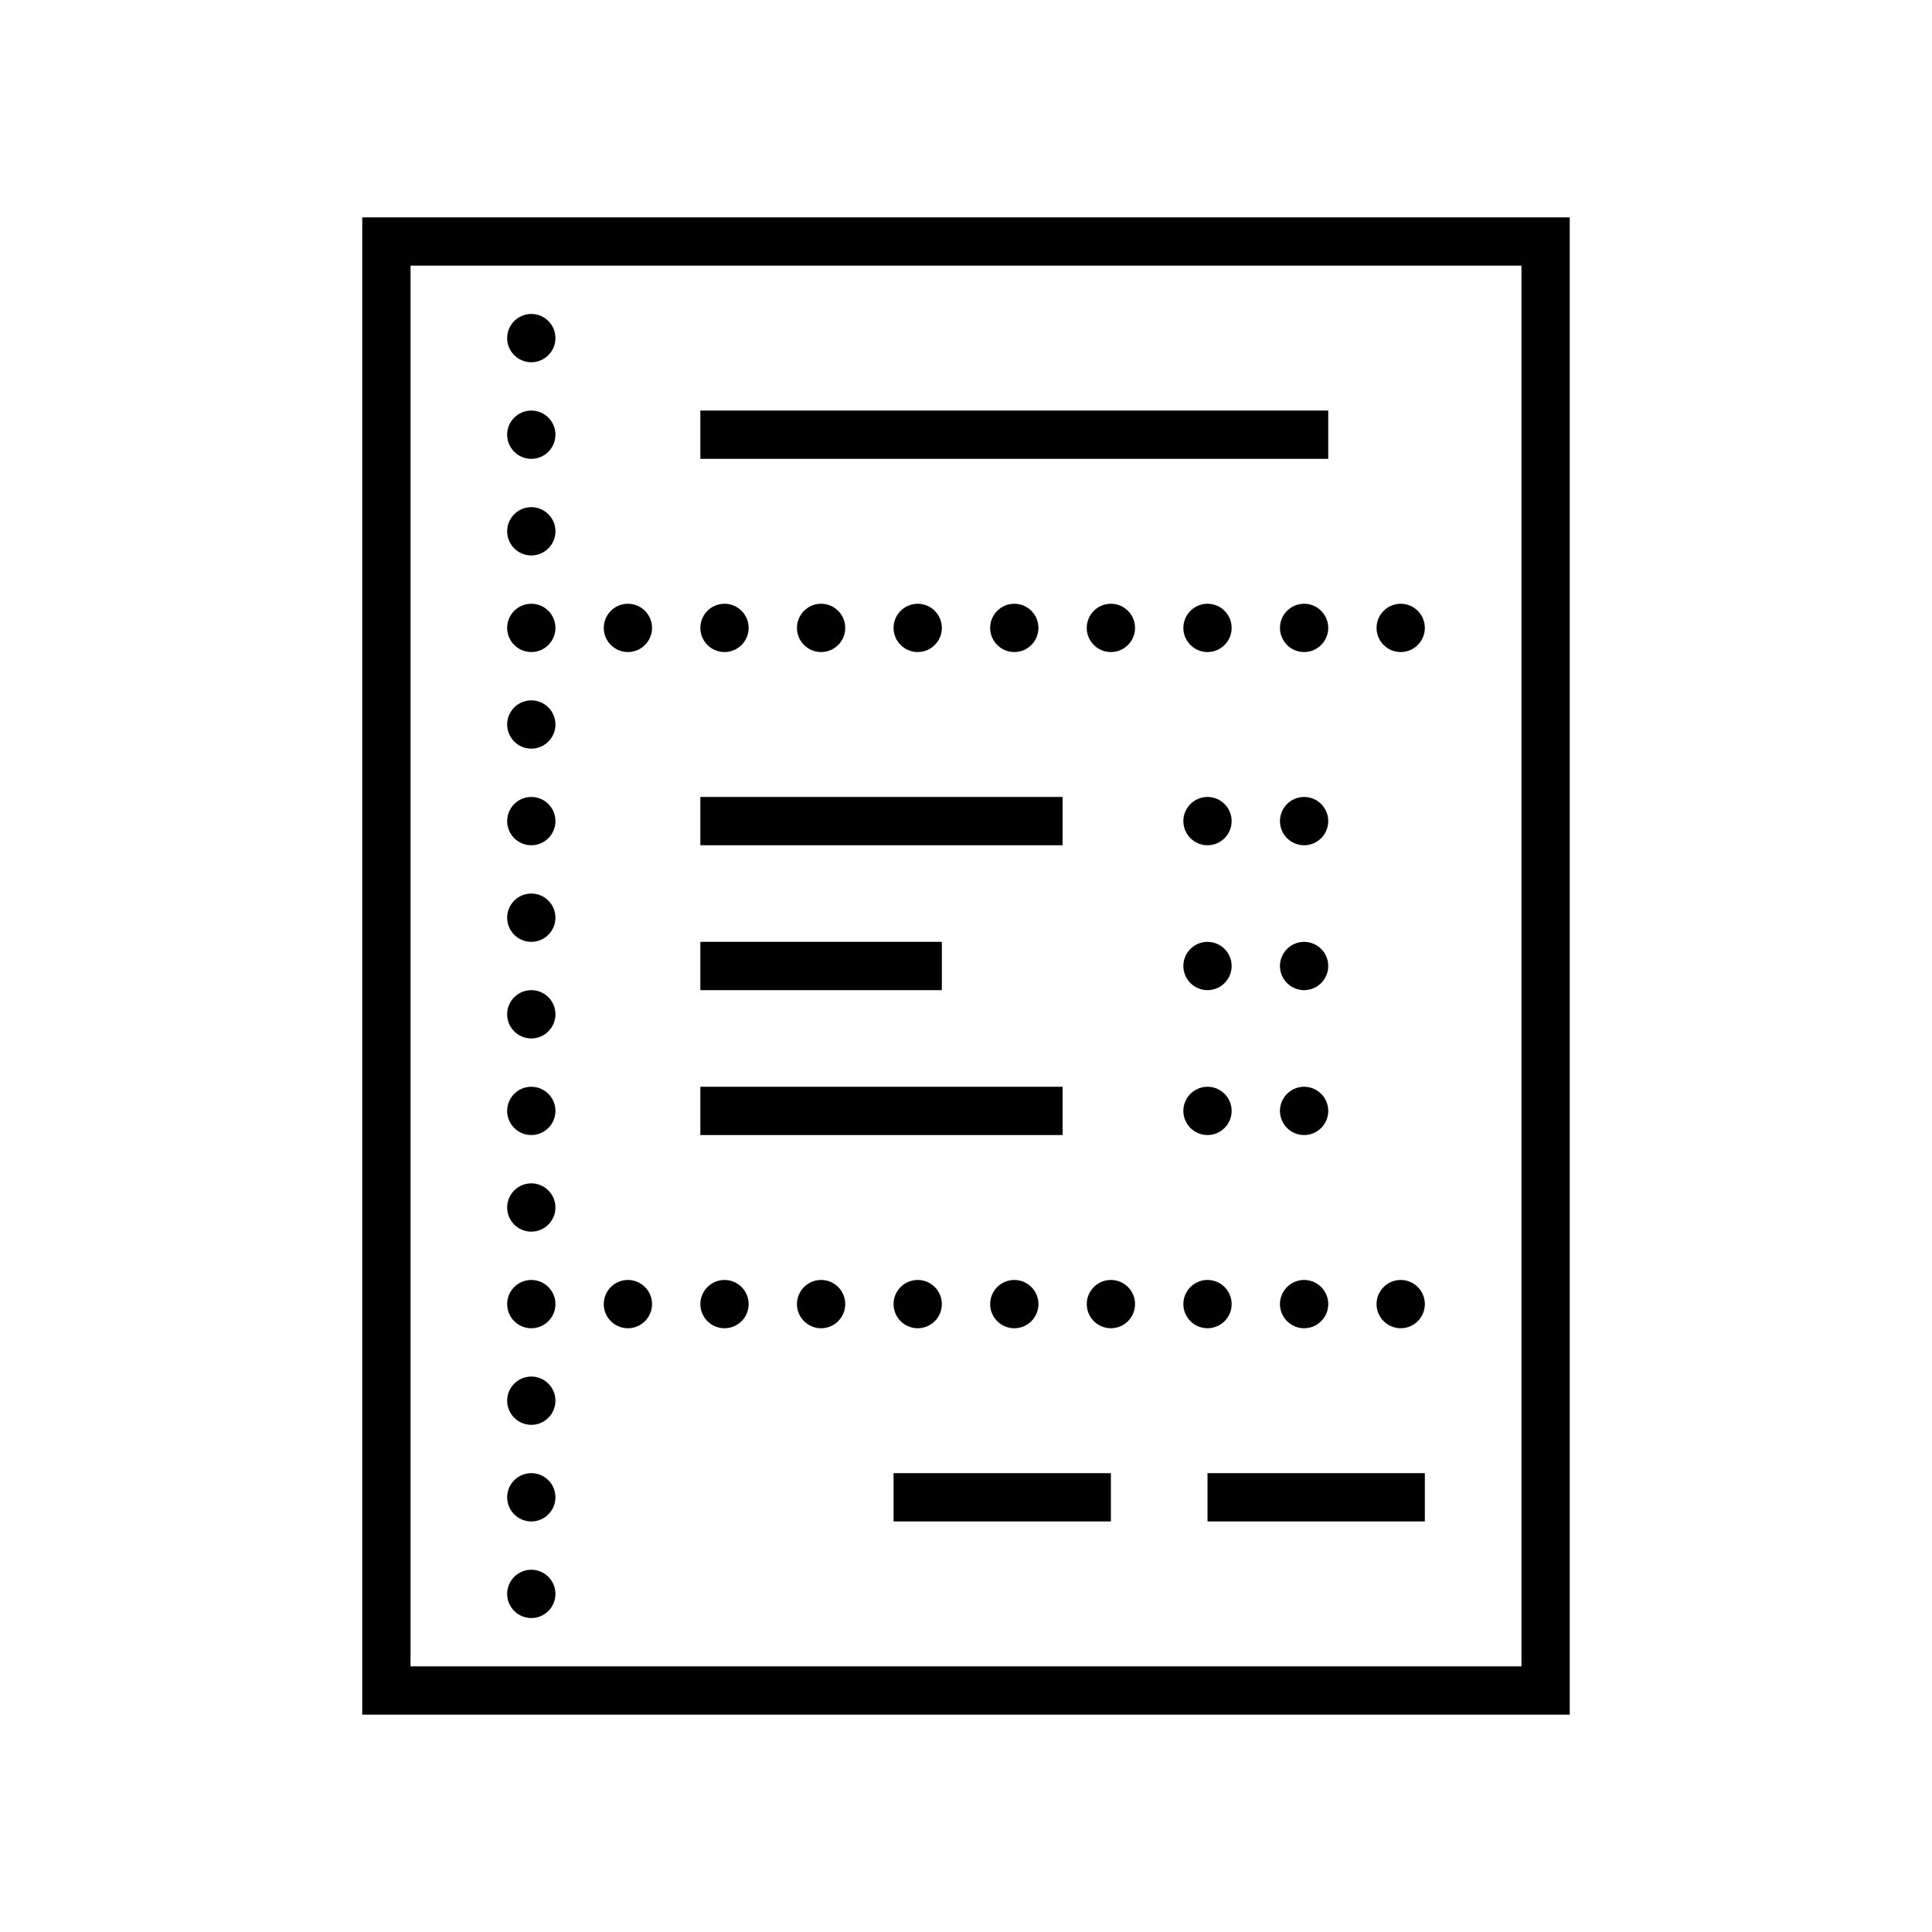 <svg xmlns="http://www.w3.org/2000/svg"  viewBox="0 0 80 80" width="80px" height="80px"><path d="M 15 9 L 15 71 L 65 71 L 65 9 Z M 17 11 L 63 11 L 63 69 L 17 69 Z M 22 13 C 21.449 13 21 13.449 21 14 C 21 14.551 21.449 15 22 15 C 22.551 15 23 14.551 23 14 C 23 13.449 22.551 13 22 13 Z M 22 17 C 21.449 17 21 17.449 21 18 C 21 18.551 21.449 19 22 19 C 22.551 19 23 18.551 23 18 C 23 17.449 22.551 17 22 17 Z M 29 17 L 29 19 L 55 19 L 55 17 Z M 22 21 C 21.449 21 21 21.449 21 22 C 21 22.551 21.449 23 22 23 C 22.551 23 23 22.551 23 22 C 23 21.449 22.551 21 22 21 Z M 22 25 C 21.449 25 21 25.449 21 26 C 21 26.551 21.449 27 22 27 C 22.551 27 23 26.551 23 26 C 23 25.449 22.551 25 22 25 Z M 26 25 C 25.449 25 25 25.449 25 26 C 25 26.551 25.449 27 26 27 C 26.551 27 27 26.551 27 26 C 27 25.449 26.551 25 26 25 Z M 30 25 C 29.449 25 29 25.449 29 26 C 29 26.551 29.449 27 30 27 C 30.551 27 31 26.551 31 26 C 31 25.449 30.551 25 30 25 Z M 34 25 C 33.449 25 33 25.449 33 26 C 33 26.551 33.449 27 34 27 C 34.551 27 35 26.551 35 26 C 35 25.449 34.551 25 34 25 Z M 38 25 C 37.449 25 37 25.449 37 26 C 37 26.551 37.449 27 38 27 C 38.551 27 39 26.551 39 26 C 39 25.449 38.551 25 38 25 Z M 42 25 C 41.449 25 41 25.449 41 26 C 41 26.551 41.449 27 42 27 C 42.551 27 43 26.551 43 26 C 43 25.449 42.551 25 42 25 Z M 46 25 C 45.449 25 45 25.449 45 26 C 45 26.551 45.449 27 46 27 C 46.551 27 47 26.551 47 26 C 47 25.449 46.551 25 46 25 Z M 50 25 C 49.449 25 49 25.449 49 26 C 49 26.551 49.449 27 50 27 C 50.551 27 51 26.551 51 26 C 51 25.449 50.551 25 50 25 Z M 54 25 C 53.449 25 53 25.449 53 26 C 53 26.551 53.449 27 54 27 C 54.551 27 55 26.551 55 26 C 55 25.449 54.551 25 54 25 Z M 58 25 C 57.449 25 57 25.449 57 26 C 57 26.551 57.449 27 58 27 C 58.551 27 59 26.551 59 26 C 59 25.449 58.551 25 58 25 Z M 22 29 C 21.449 29 21 29.449 21 30 C 21 30.551 21.449 31 22 31 C 22.551 31 23 30.551 23 30 C 23 29.449 22.551 29 22 29 Z M 22 33 C 21.449 33 21 33.449 21 34 C 21 34.551 21.449 35 22 35 C 22.551 35 23 34.551 23 34 C 23 33.449 22.551 33 22 33 Z M 29 33 L 29 35 L 44 35 L 44 33 Z M 50 33 C 49.449 33 49 33.449 49 34 C 49 34.551 49.449 35 50 35 C 50.551 35 51 34.551 51 34 C 51 33.449 50.551 33 50 33 Z M 54 33 C 53.449 33 53 33.449 53 34 C 53 34.551 53.449 35 54 35 C 54.551 35 55 34.551 55 34 C 55 33.449 54.551 33 54 33 Z M 22 37 C 21.449 37 21 37.449 21 38 C 21 38.551 21.449 39 22 39 C 22.551 39 23 38.551 23 38 C 23 37.449 22.551 37 22 37 Z M 29 39 L 29 41 L 39 41 L 39 39 Z M 50 39 C 49.449 39 49 39.449 49 40 C 49 40.551 49.449 41 50 41 C 50.551 41 51 40.551 51 40 C 51 39.449 50.551 39 50 39 Z M 54 39 C 53.449 39 53 39.449 53 40 C 53 40.551 53.449 41 54 41 C 54.551 41 55 40.551 55 40 C 55 39.449 54.551 39 54 39 Z M 22 41 C 21.449 41 21 41.449 21 42 C 21 42.551 21.449 43 22 43 C 22.551 43 23 42.551 23 42 C 23 41.449 22.551 41 22 41 Z M 22 45 C 21.449 45 21 45.449 21 46 C 21 46.551 21.449 47 22 47 C 22.551 47 23 46.551 23 46 C 23 45.449 22.551 45 22 45 Z M 29 45 L 29 47 L 44 47 L 44 45 Z M 50 45 C 49.449 45 49 45.449 49 46 C 49 46.551 49.449 47 50 47 C 50.551 47 51 46.551 51 46 C 51 45.449 50.551 45 50 45 Z M 54 45 C 53.449 45 53 45.449 53 46 C 53 46.551 53.449 47 54 47 C 54.551 47 55 46.551 55 46 C 55 45.449 54.551 45 54 45 Z M 22 49 C 21.449 49 21 49.449 21 50 C 21 50.551 21.449 51 22 51 C 22.551 51 23 50.551 23 50 C 23 49.449 22.551 49 22 49 Z M 22 53 C 21.449 53 21 53.449 21 54 C 21 54.551 21.449 55 22 55 C 22.551 55 23 54.551 23 54 C 23 53.449 22.551 53 22 53 Z M 26 53 C 25.449 53 25 53.449 25 54 C 25 54.551 25.449 55 26 55 C 26.551 55 27 54.551 27 54 C 27 53.449 26.551 53 26 53 Z M 30 53 C 29.449 53 29 53.449 29 54 C 29 54.551 29.449 55 30 55 C 30.551 55 31 54.551 31 54 C 31 53.449 30.551 53 30 53 Z M 34 53 C 33.449 53 33 53.449 33 54 C 33 54.551 33.449 55 34 55 C 34.551 55 35 54.551 35 54 C 35 53.449 34.551 53 34 53 Z M 38 53 C 37.449 53 37 53.449 37 54 C 37 54.551 37.449 55 38 55 C 38.551 55 39 54.551 39 54 C 39 53.449 38.551 53 38 53 Z M 42 53 C 41.449 53 41 53.449 41 54 C 41 54.551 41.449 55 42 55 C 42.551 55 43 54.551 43 54 C 43 53.449 42.551 53 42 53 Z M 46 53 C 45.449 53 45 53.449 45 54 C 45 54.551 45.449 55 46 55 C 46.551 55 47 54.551 47 54 C 47 53.449 46.551 53 46 53 Z M 50 53 C 49.449 53 49 53.449 49 54 C 49 54.551 49.449 55 50 55 C 50.551 55 51 54.551 51 54 C 51 53.449 50.551 53 50 53 Z M 54 53 C 53.449 53 53 53.449 53 54 C 53 54.551 53.449 55 54 55 C 54.551 55 55 54.551 55 54 C 55 53.449 54.551 53 54 53 Z M 58 53 C 57.449 53 57 53.449 57 54 C 57 54.551 57.449 55 58 55 C 58.551 55 59 54.551 59 54 C 59 53.449 58.551 53 58 53 Z M 22 57 C 21.449 57 21 57.449 21 58 C 21 58.551 21.449 59 22 59 C 22.551 59 23 58.551 23 58 C 23 57.449 22.551 57 22 57 Z M 22 61 C 21.449 61 21 61.449 21 62 C 21 62.551 21.449 63 22 63 C 22.551 63 23 62.551 23 62 C 23 61.449 22.551 61 22 61 Z M 37 61 L 37 63 L 46 63 L 46 61 Z M 50 61 L 50 63 L 59 63 L 59 61 Z M 22 65 C 21.449 65 21 65.449 21 66 C 21 66.551 21.449 67 22 67 C 22.551 67 23 66.551 23 66 C 23 65.449 22.551 65 22 65 Z"/></svg>